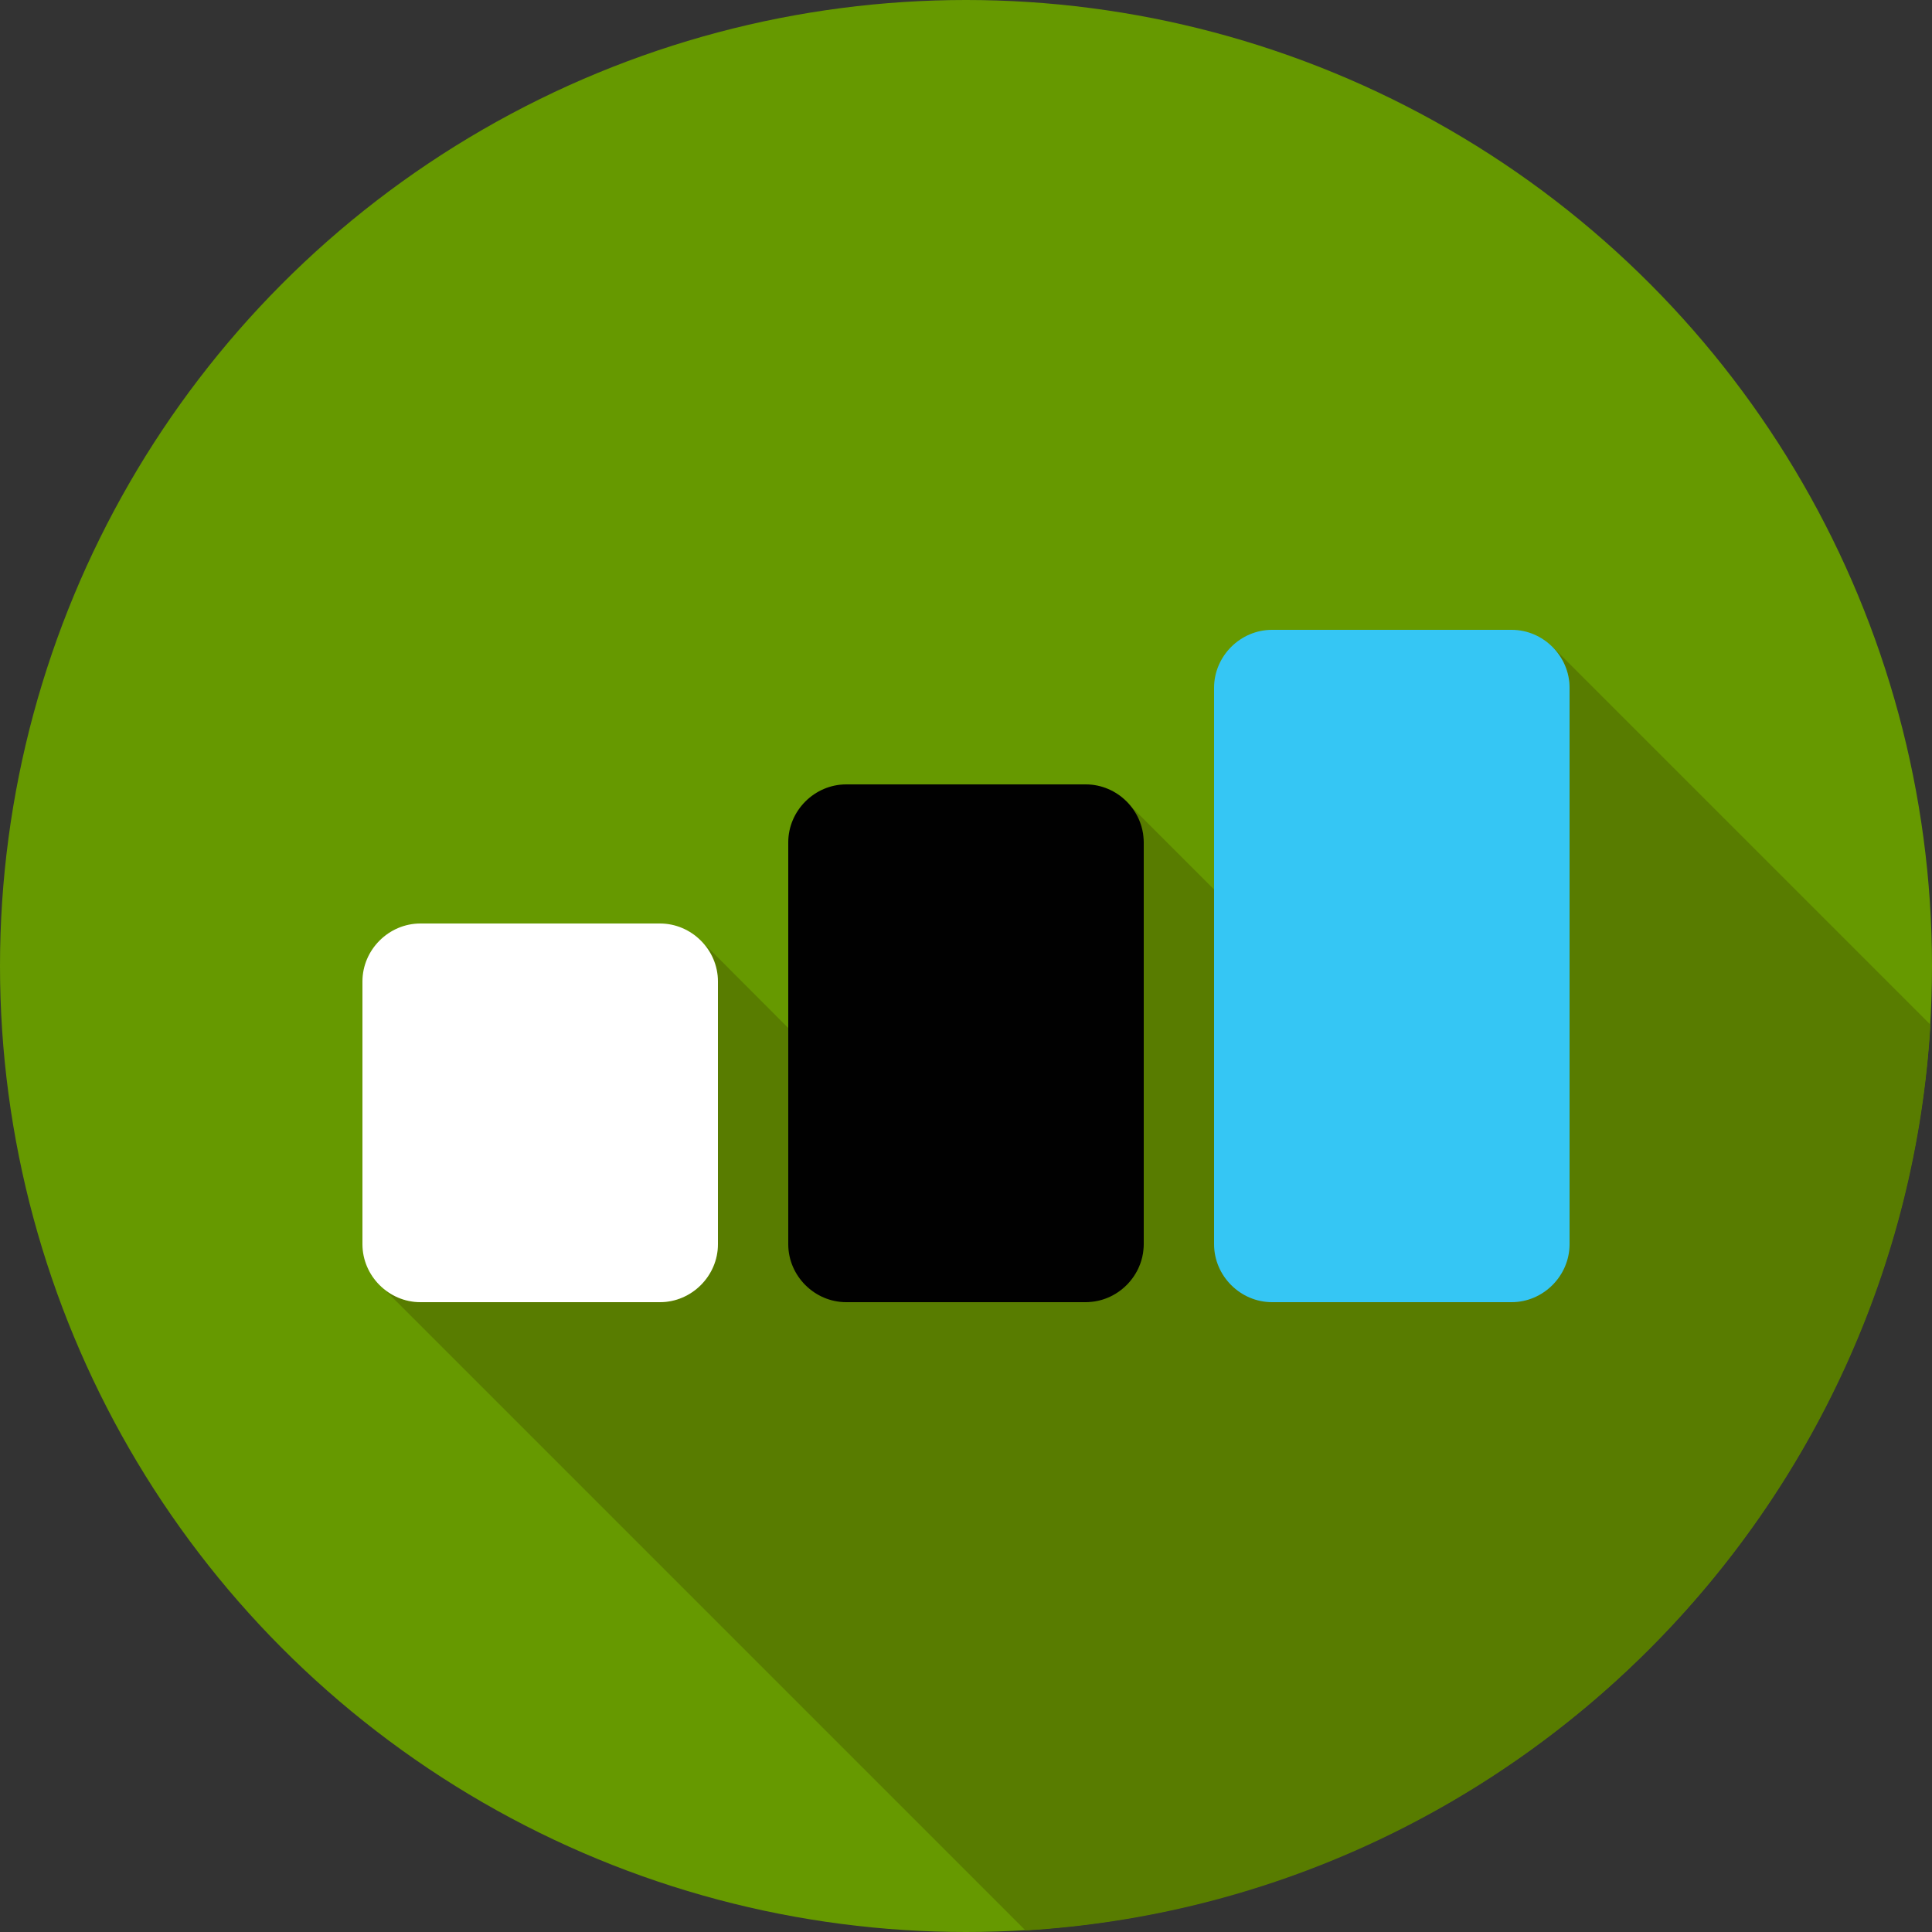 <?xml version="1.0" encoding="utf-8"?>
<!-- Generator: Adobe Illustrator 19.0.1, SVG Export Plug-In . SVG Version: 6.00 Build 0)  -->
<svg version="1.1" id="Layer_1" xmlns="http://www.w3.org/2000/svg" xmlns:xlink="http://www.w3.org/1999/xlink" x="0px" y="0px"
	 viewBox="-270 182 250 250" style="enable-background:new -270 182 250 250;" xml:space="preserve">
<rect x="-270" y="182" width="250" height="250" fill="#333333" stroke="none"/>
<style type="text/css">
	.st0{fill:#669900;}
	.st1{fill:#587C00;}
	.st2{fill:#FFFFFF;}
	.st3{fill:#010101;}
	.st4{fill:#35C6F4;}
</style>
<circle class="st0" cx="-145" cy="307" r="125"/>
<path class="st1" d="M-20.2,314.6l-48.9-48.9c1.3,1.4,2.2,3.2,2.2,5.3v72c0,0,0,0.1,0,0.1l-56.7-56.7c1,1.3,1.6,2.9,1.6,4.6v52
	c0,4.1-3.4,7.5-7.5,7.5h-3.1L-179,304c1.2,1.3,1.9,3.1,1.9,5v34c0,4.1-3.4,7.5-7.5,7.5h-31c-1.9,0-3.6-0.7-4.9-1.9l83.2,83.2
	C-74.4,428-24,377.6-20.2,314.6z"/>
<path class="st2" d="M-177.1,343c0,4.1-3.4,7.5-7.5,7.5h-31c-4.1,0-7.5-3.4-7.5-7.5v-34c0-4.1,3.4-7.5,7.5-7.5h31
	c4.1,0,7.5,3.4,7.5,7.5V343z"/>
<path class="st3" d="M-122,343c0,4.1-3.4,7.5-7.5,7.5h-31c-4.1,0-7.5-3.4-7.5-7.5v-52c0-4.1,3.4-7.5,7.5-7.5h31
	c4.1,0,7.5,3.4,7.5,7.5V343z"/>
<path class="st4" d="M-66.9,343c0,4.1-3.4,7.5-7.5,7.5h-31c-4.1,0-7.5-3.4-7.5-7.5v-72c0-4.1,3.4-7.5,7.5-7.5h31
	c4.1,0,7.5,3.4,7.5,7.5V343z"/>
</svg>

